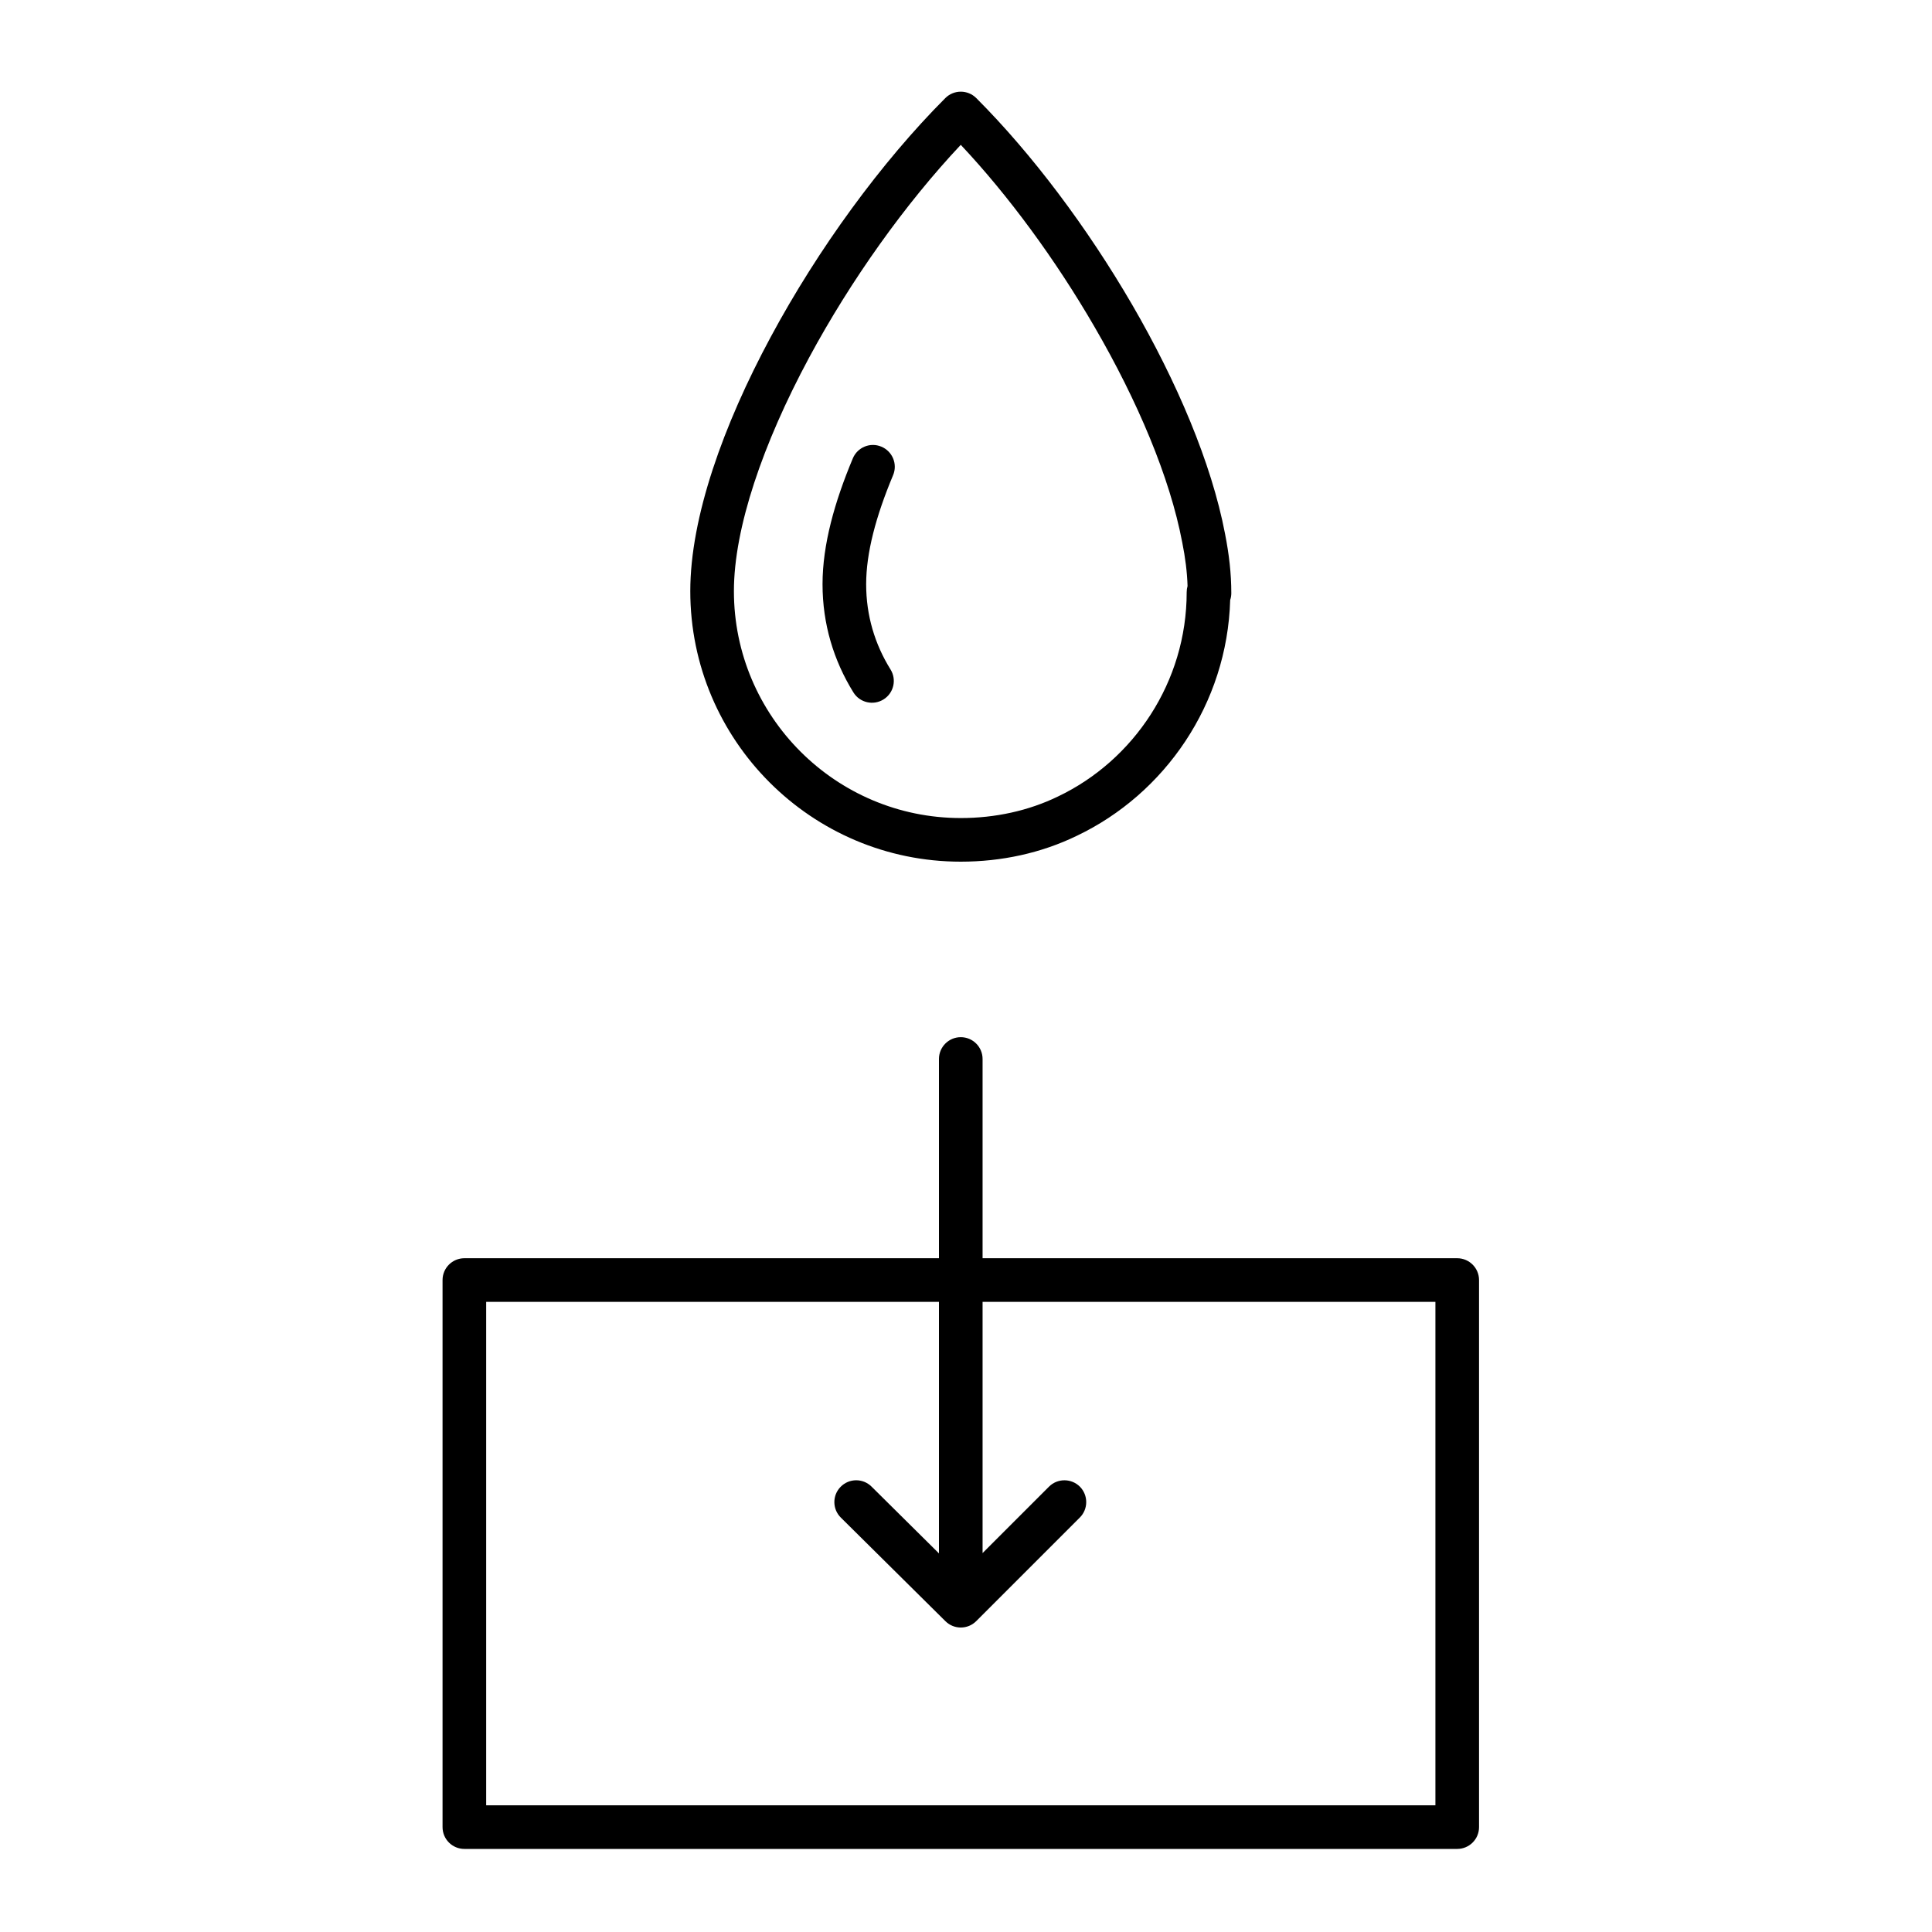 <svg width="31" height="31" viewBox="0 0 31 31" fill="none" xmlns="http://www.w3.org/2000/svg">
<path fill-rule="evenodd" clip-rule="evenodd" d="M15.169 1.573C15.306 1.437 15.527 1.437 15.664 1.573C16.56 2.469 17.448 3.654 18.166 4.889C18.881 6.121 19.439 7.426 19.656 8.563C19.722 8.897 19.757 9.205 19.757 9.517C19.757 9.555 19.751 9.592 19.739 9.627C19.691 11.296 18.69 12.738 17.278 13.411C16.705 13.689 16.067 13.826 15.416 13.826C13.022 13.826 11.076 11.88 11.076 9.485C11.076 8.298 11.607 6.819 12.365 5.41C13.127 3.992 14.145 2.598 15.169 1.573ZM19.055 9.403C19.048 9.181 19.02 8.953 18.969 8.699L18.968 8.695L18.968 8.695C18.772 7.663 18.254 6.435 17.56 5.241C16.936 4.165 16.18 3.136 15.416 2.324C14.529 3.267 13.653 4.492 12.981 5.741C12.242 7.116 11.776 8.471 11.776 9.485C11.776 11.493 13.409 13.126 15.416 13.126C15.97 13.126 16.503 13.009 16.974 12.781L16.976 12.78L16.976 12.78C18.189 12.202 19.041 10.945 19.041 9.501C19.041 9.467 19.046 9.434 19.055 9.403ZM14.142 7.167C14.321 7.242 14.405 7.447 14.33 7.625C14.053 8.287 13.898 8.871 13.898 9.374C13.898 9.877 14.037 10.336 14.289 10.742C14.391 10.906 14.34 11.122 14.176 11.223C14.012 11.325 13.796 11.275 13.694 11.111C13.376 10.598 13.198 10.012 13.198 9.374C13.198 8.738 13.391 8.055 13.684 7.355C13.759 7.176 13.964 7.092 14.142 7.167ZM15.766 16.992C15.766 16.799 15.61 16.642 15.416 16.642C15.223 16.642 15.066 16.799 15.066 16.992V20.189H7.451C7.258 20.189 7.101 20.346 7.101 20.539V29.317C7.101 29.511 7.258 29.667 7.451 29.667H23.382C23.575 29.667 23.732 29.511 23.732 29.317V20.539C23.732 20.346 23.575 20.189 23.382 20.189H15.766V16.992ZM15.066 20.889V24.925L13.984 23.853C13.847 23.717 13.625 23.718 13.489 23.856C13.353 23.993 13.354 24.215 13.492 24.351L15.17 26.013C15.307 26.149 15.528 26.148 15.664 26.012L17.327 24.349C17.463 24.213 17.463 23.991 17.327 23.854C17.19 23.718 16.968 23.718 16.832 23.854L15.766 24.92V20.889H23.032V28.967H7.801V20.889H15.066Z" fill="black"/>
</svg>

